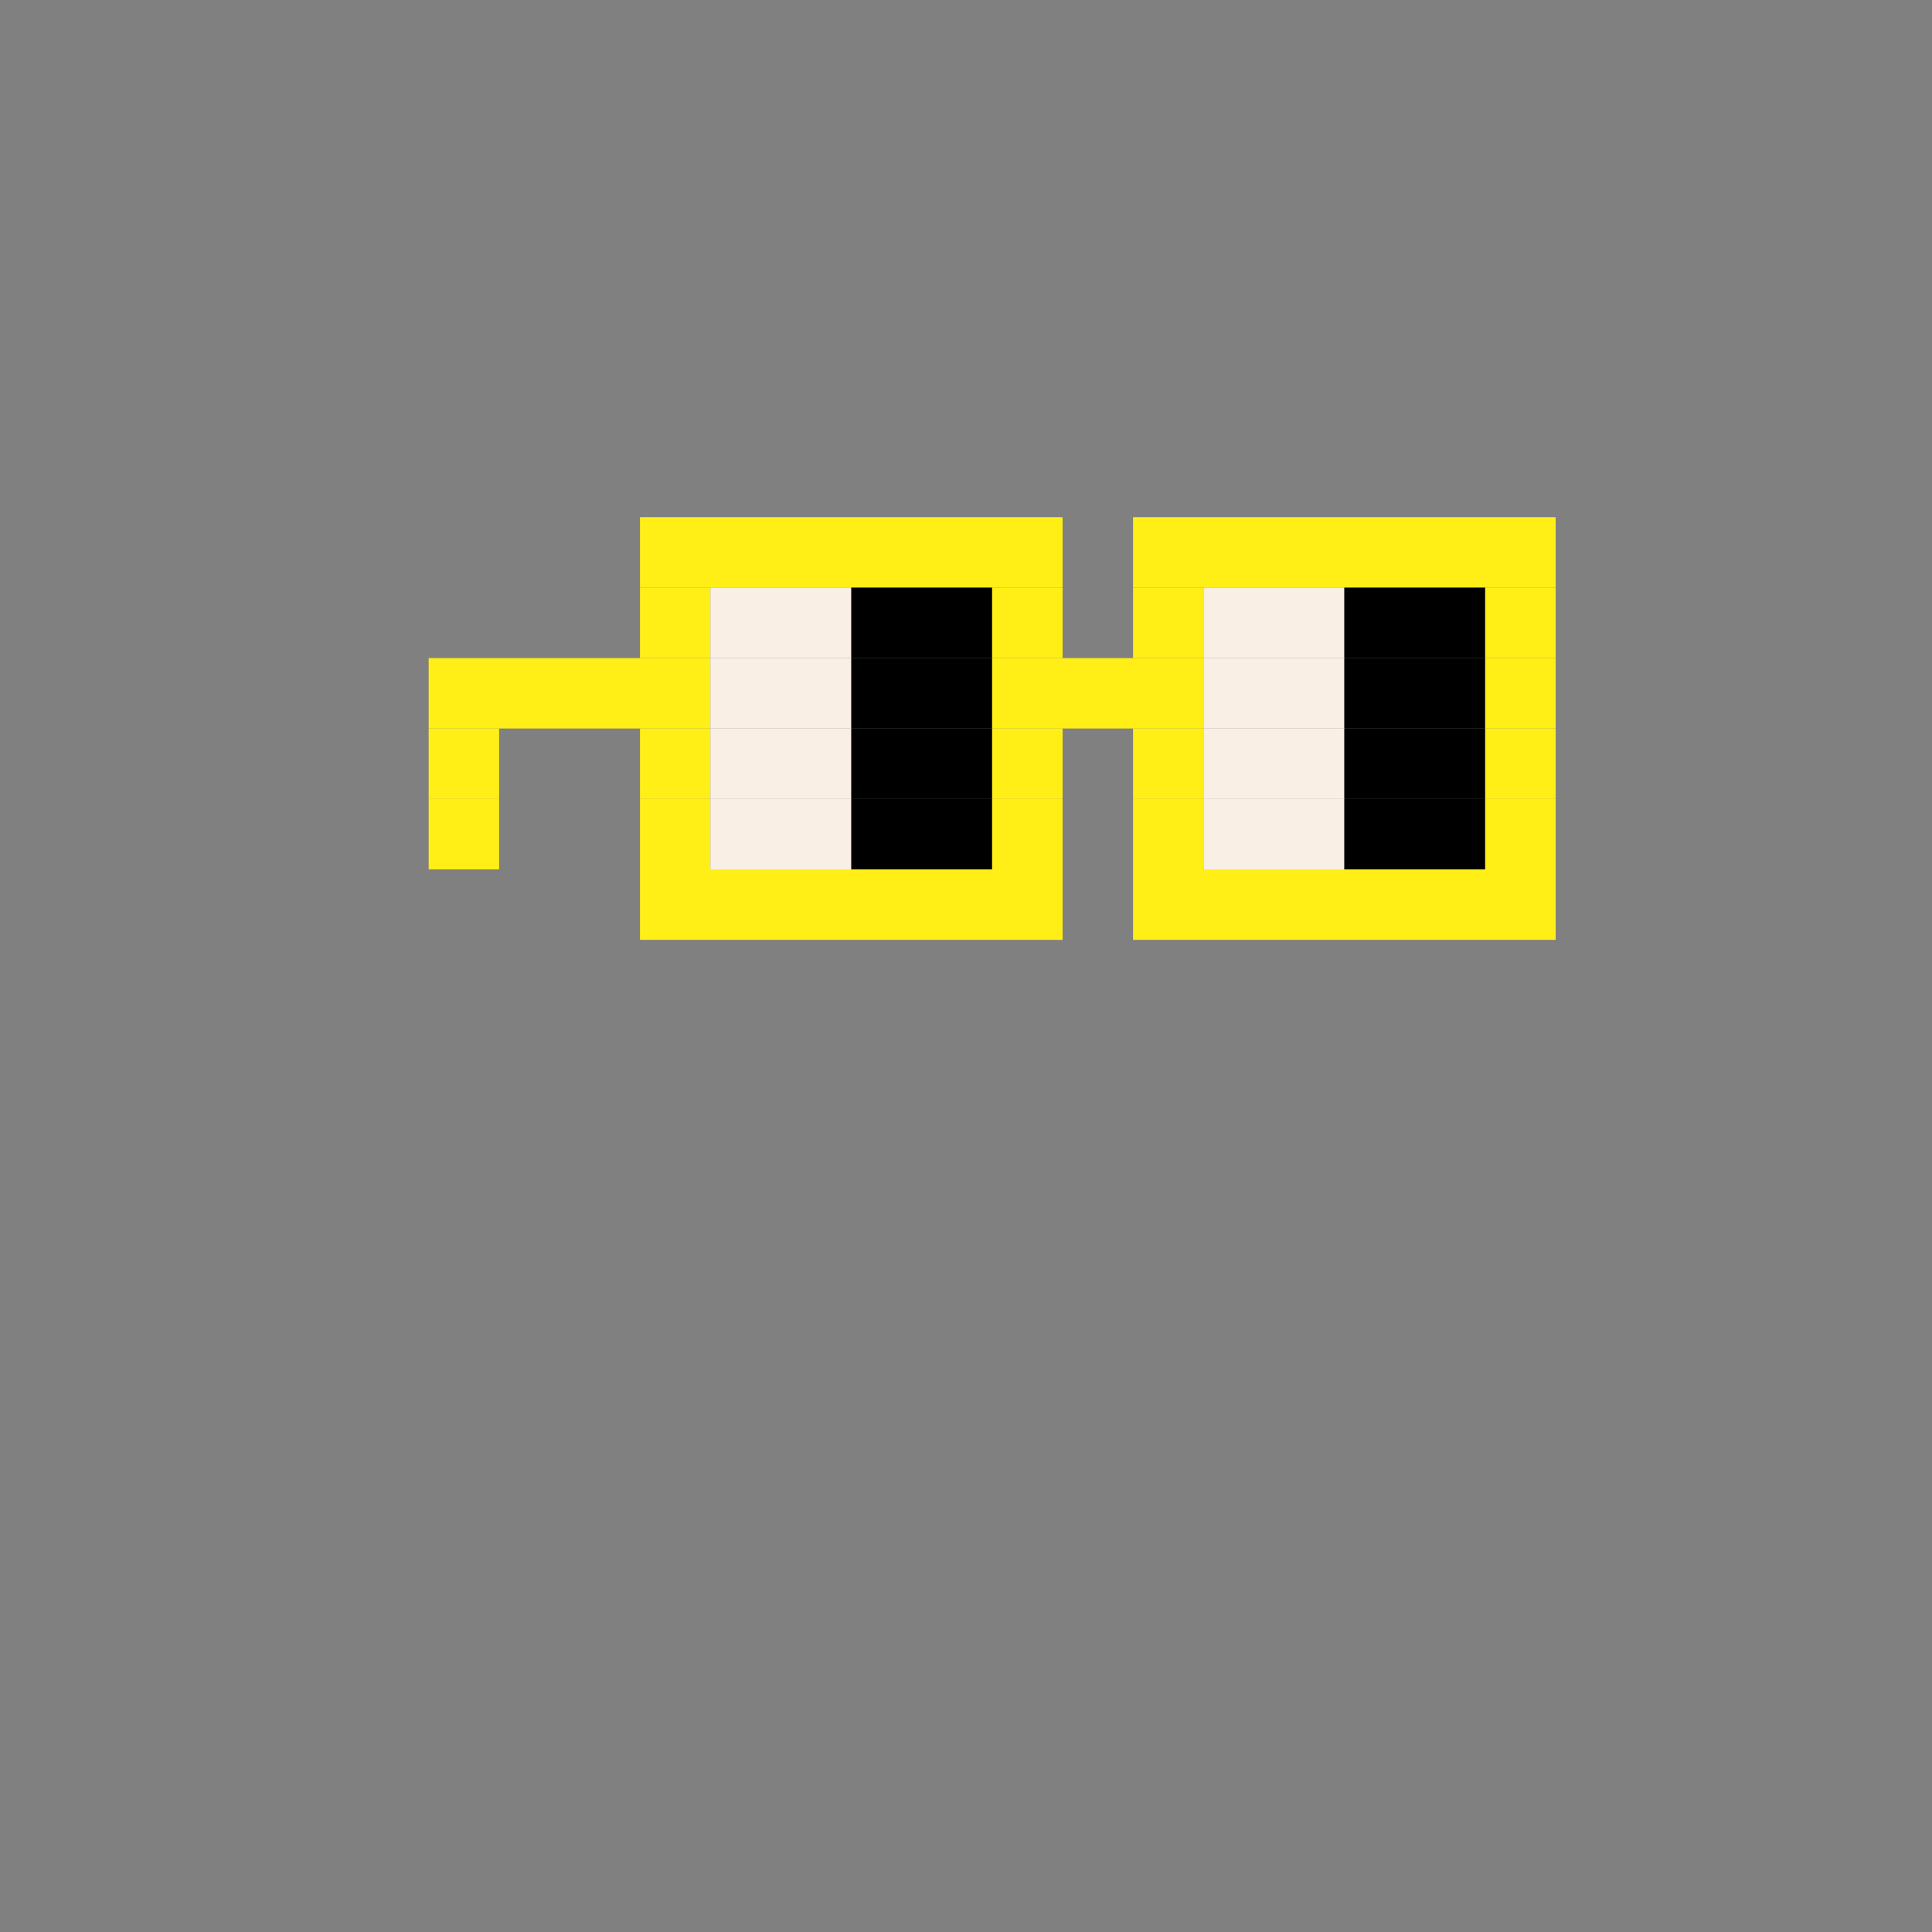 <svg width="30" height="30" viewBox="0 0 30 30" fill="none" xmlns="http://www.w3.org/2000/svg">
<rect x="0" y="0" width="30" height="30" fill="#808080" stroke="none"/>
<g id="glasses-square-yellow-saturated">
<path id="Vector" d="M16.5 8.031H9.938V9.125H16.5V8.031Z" fill="#FFEF16"/>
<path id="Vector_2" d="M24.156 8.031H17.594V9.125H24.156V8.031Z" fill="#FFEF16"/>
<path id="Vector_3" d="M11.031 9.125H9.938V10.219H11.031V9.125Z" fill="#FFEF16"/>
<path id="Vector_4" d="M13.219 9.125H11.031V10.219H13.219V9.125Z" fill="#F9EFE4"/>
<path id="Vector_5" d="M15.406 9.125H13.219V10.219H15.406V9.125Z" fill="black"/>
<path id="Vector_6" d="M16.5 9.125H15.406V10.219H16.5V9.125Z" fill="#FFEF16"/>
<path id="Vector_7" d="M18.688 9.125H17.594V10.219H18.688V9.125Z" fill="#FFEF16"/>
<path id="Vector_8" d="M20.875 9.125H18.688V10.219H20.875V9.125Z" fill="#F9EFE4"/>
<path id="Vector_9" d="M23.062 9.125H20.875V10.219H23.062V9.125Z" fill="black"/>
<path id="Vector_10" d="M24.156 9.125H23.062V10.219H24.156V9.125Z" fill="#FFEF16"/>
<path id="Vector_11" d="M11.031 10.219H6.656V11.312H11.031V10.219Z" fill="#FFEF16"/>
<path id="Vector_12" d="M13.219 10.219H11.031V11.312H13.219V10.219Z" fill="#F9EFE4"/>
<path id="Vector_13" d="M15.406 10.219H13.219V11.312H15.406V10.219Z" fill="black"/>
<path id="Vector_14" d="M18.688 10.219H15.406V11.312H18.688V10.219Z" fill="#FFEF16"/>
<path id="Vector_15" d="M20.875 10.219H18.688V11.312H20.875V10.219Z" fill="#F9EFE4"/>
<path id="Vector_16" d="M23.062 10.219H20.875V11.312H23.062V10.219Z" fill="black"/>
<path id="Vector_17" d="M24.156 10.219H23.062V11.312H24.156V10.219Z" fill="#FFEF16"/>
<path id="Vector_18" d="M7.75 11.312H6.656V12.406H7.75V11.312Z" fill="#FFEF16"/>
<path id="Vector_19" d="M11.031 11.312H9.938V12.406H11.031V11.312Z" fill="#FFEF16"/>
<path id="Vector_20" d="M13.219 11.312H11.031V12.406H13.219V11.312Z" fill="#F9EFE4"/>
<path id="Vector_21" d="M15.406 11.312H13.219V12.406H15.406V11.312Z" fill="black"/>
<path id="Vector_22" d="M16.5 11.312H15.406V12.406H16.5V11.312Z" fill="#FFEF16"/>
<path id="Vector_23" d="M18.688 11.312H17.594V12.406H18.688V11.312Z" fill="#FFEF16"/>
<path id="Vector_24" d="M20.875 11.312H18.688V12.406H20.875V11.312Z" fill="#F9EFE4"/>
<path id="Vector_25" d="M23.062 11.312H20.875V12.406H23.062V11.312Z" fill="black"/>
<path id="Vector_26" d="M24.156 11.312H23.062V12.406H24.156V11.312Z" fill="#FFEF16"/>
<path id="Vector_27" d="M7.75 12.406H6.656V13.5H7.75V12.406Z" fill="#FFEF16"/>
<path id="Vector_28" d="M11.031 12.406H9.938V13.5H11.031V12.406Z" fill="#FFEF16"/>
<path id="Vector_29" d="M13.219 12.406H11.031V13.5H13.219V12.406Z" fill="#F9EFE4"/>
<path id="Vector_30" d="M15.406 12.406H13.219V13.5H15.406V12.406Z" fill="black"/>
<path id="Vector_31" d="M16.5 12.406H15.406V13.5H16.5V12.406Z" fill="#FFEF16"/>
<path id="Vector_32" d="M18.688 12.406H17.594V13.5H18.688V12.406Z" fill="#FFEF16"/>
<path id="Vector_33" d="M20.875 12.406H18.688V13.5H20.875V12.406Z" fill="#F9EFE4"/>
<path id="Vector_34" d="M23.062 12.406H20.875V13.5H23.062V12.406Z" fill="black"/>
<path id="Vector_35" d="M24.156 12.406H23.062V13.5H24.156V12.406Z" fill="#FFEF16"/>
<path id="Vector_36" d="M16.5 13.5H9.938V14.594H16.5V13.5Z" fill="#FFEF16"/>
<path id="Vector_37" d="M24.156 13.5H17.594V14.594H24.156V13.5Z" fill="#FFEF16"/>
</g>
</svg>

